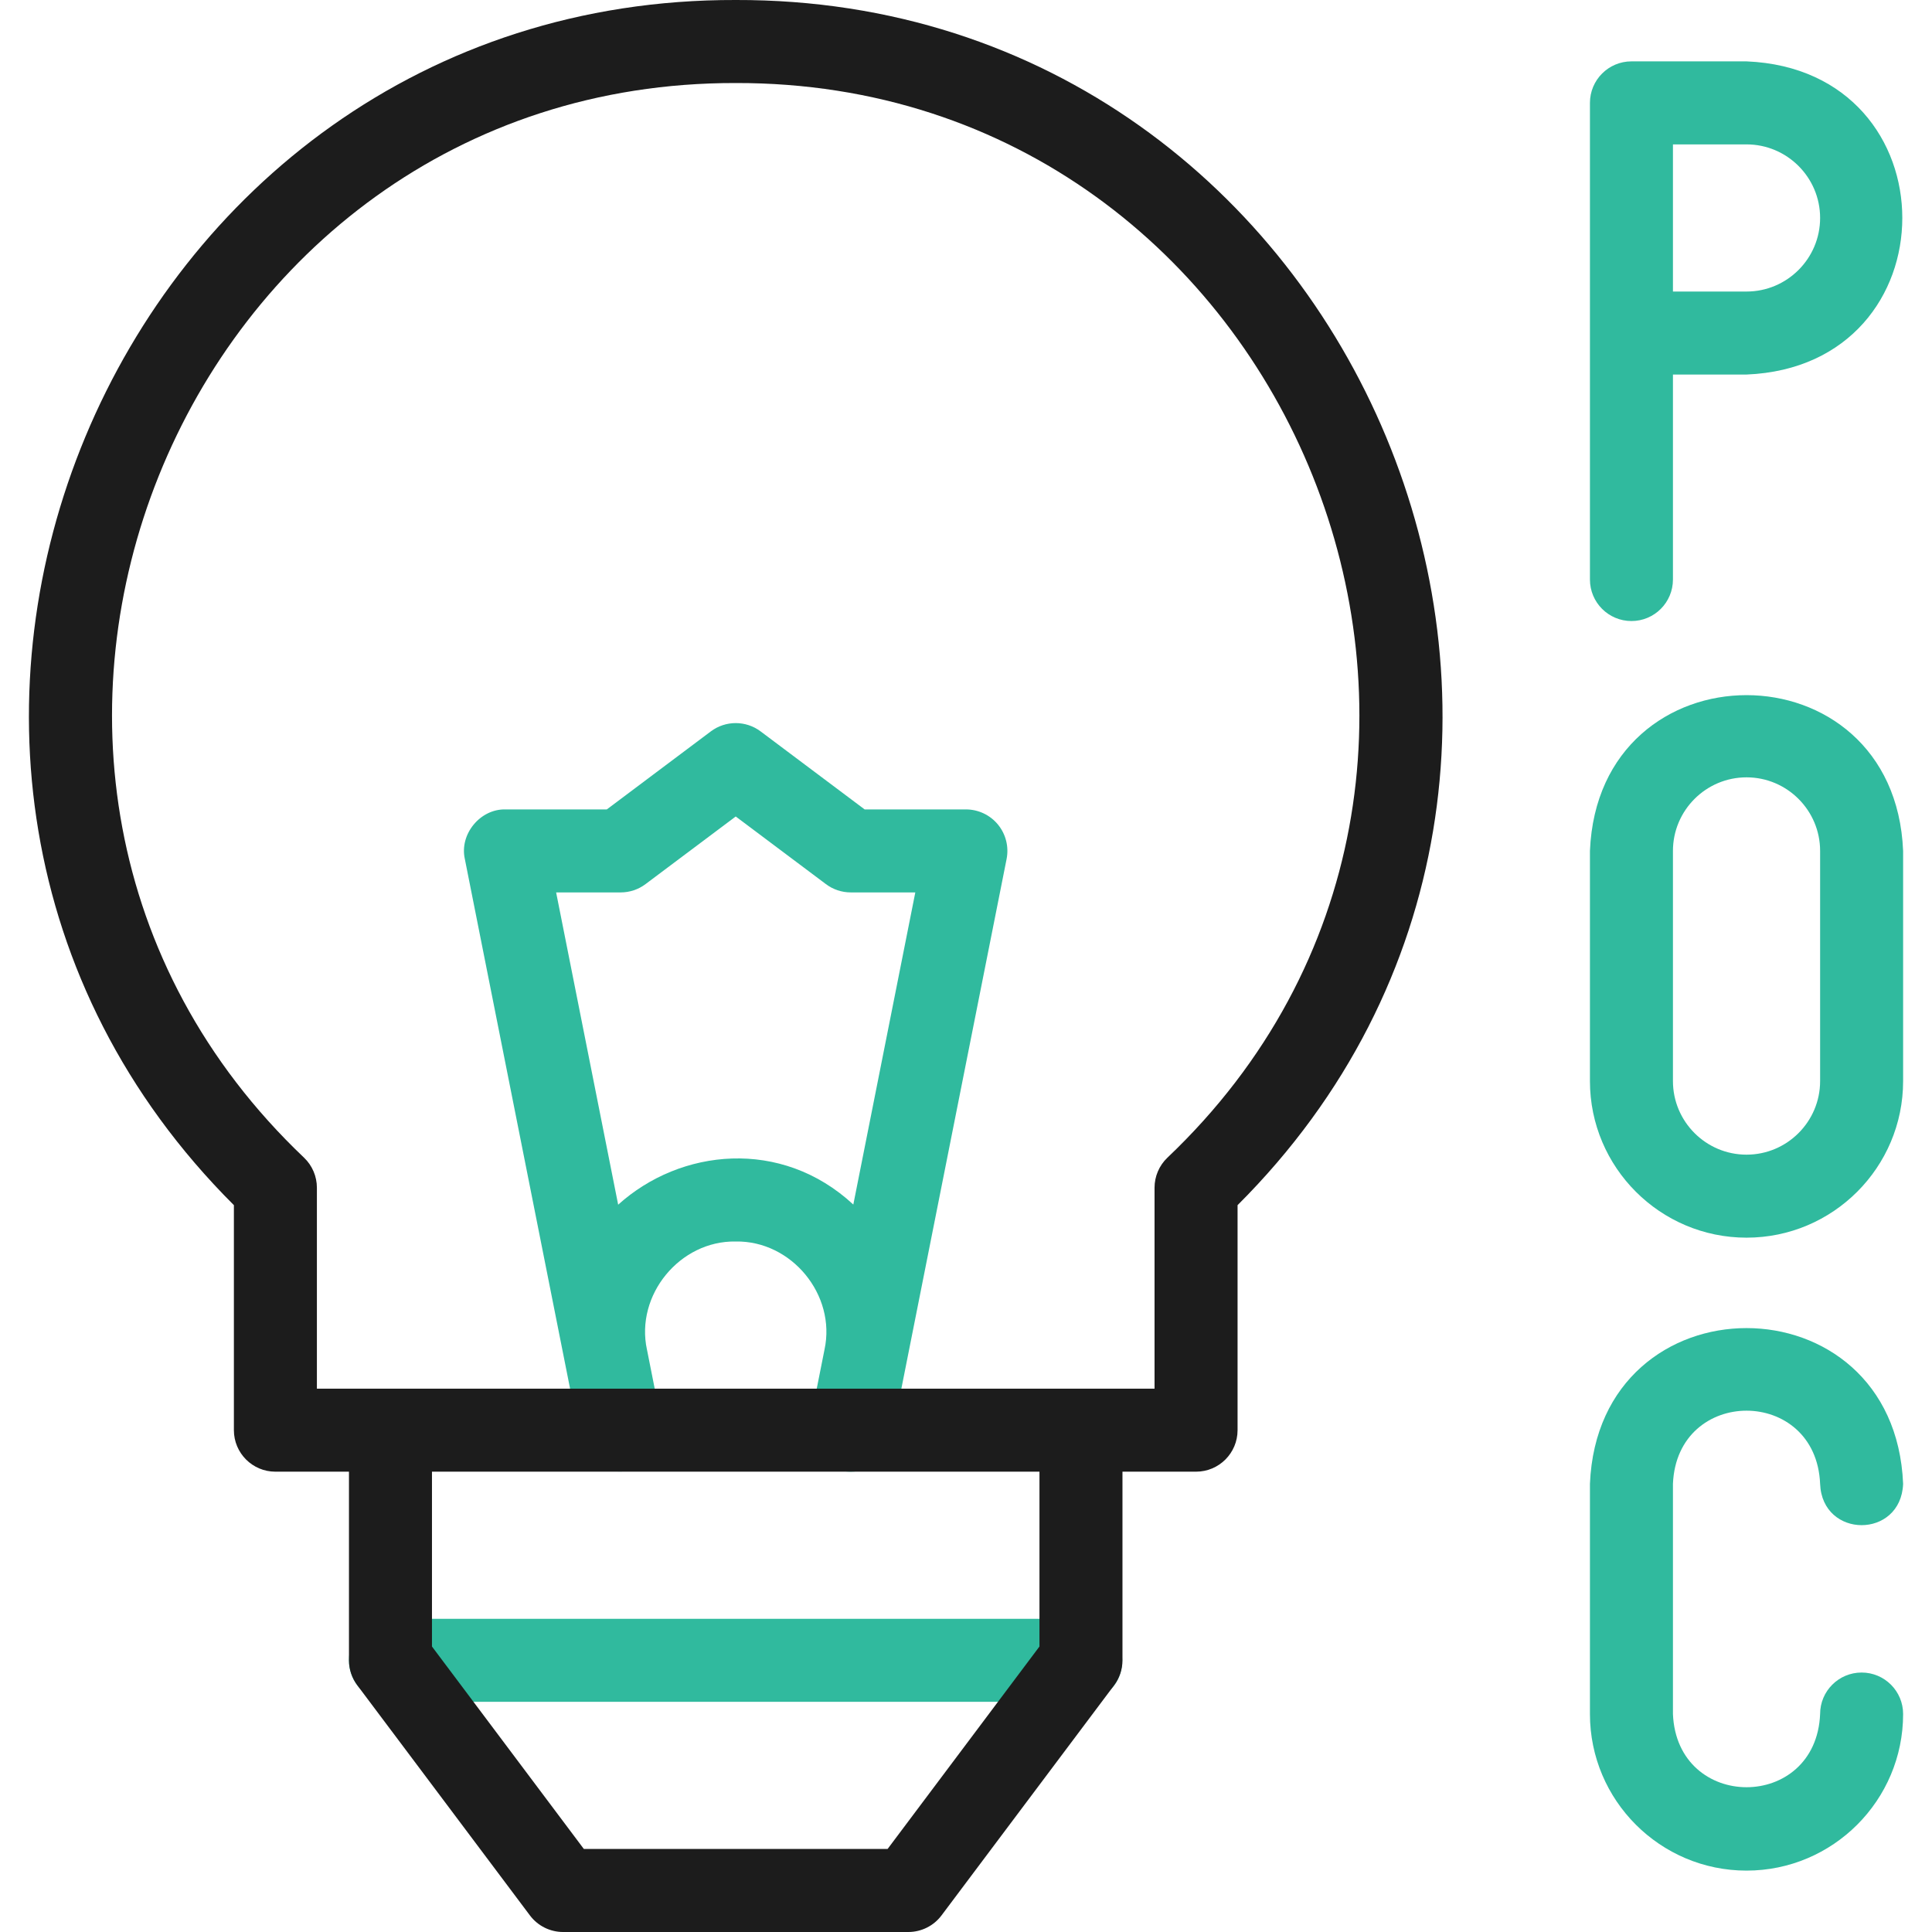 <svg width="80" height="80" viewBox="0 0 80 80" fill="none" xmlns="http://www.w3.org/2000/svg">
<path d="M72.32 51.249C75.895 51.249 78.804 48.341 78.804 44.765V35.235C78.448 26.633 66.191 26.635 65.836 35.235V44.765C65.836 48.341 68.745 51.249 72.32 51.249ZM69.273 35.235C69.273 33.555 70.64 32.188 72.32 32.188C74 32.188 75.367 33.555 75.367 35.235V44.765C75.367 46.445 74 47.812 72.32 47.812C70.64 47.812 69.273 46.445 69.273 44.765V35.235Z" fill="#30BA9E"/>
<path d="M75.367 61.444C75.456 63.72 78.712 63.727 78.804 61.444C78.448 52.842 66.191 52.844 65.836 61.444V70.974C65.836 74.55 68.745 77.458 72.32 77.458C75.895 77.458 78.804 74.55 78.804 70.974C78.804 70.025 78.034 69.256 77.085 69.256C76.136 69.256 75.367 70.025 75.367 70.974C75.199 75.017 69.44 75.014 69.273 70.974V61.444C69.441 57.401 75.201 57.405 75.367 61.444Z" fill="#30BA9E"/>
<path d="M67.555 25.716C68.504 25.716 69.273 24.947 69.273 23.997V15.509H72.32C80.92 15.154 80.921 2.897 72.32 2.541H67.555C66.606 2.541 65.836 3.311 65.836 4.26V23.997C65.836 24.947 66.606 25.716 67.555 25.716ZM69.273 5.979H72.32C74 5.979 75.367 7.346 75.367 9.025C75.367 10.705 74 12.072 72.32 12.072H69.273V5.979Z" fill="#30BA9E"/>
<path d="M44.76 70.469H16.168C15.219 70.469 14.449 69.7 14.449 68.751C14.449 67.801 15.219 67.032 16.168 67.032H44.76C47.032 67.118 47.047 70.376 44.76 70.469Z" fill="#30BA9E"/>
<path d="M41.324 34.144C40.997 33.746 40.51 33.516 39.995 33.516H35.803L31.496 30.286C30.885 29.827 30.044 29.827 29.433 30.286L25.127 33.516H20.934C19.882 33.489 19.018 34.544 19.248 35.569L24.014 59.555C24.55 61.779 27.743 61.131 27.385 58.885L26.79 55.886C26.79 55.886 26.79 55.886 26.789 55.885C26.299 53.624 28.151 51.367 30.465 51.408C32.776 51.367 34.627 53.619 34.142 55.878C33.78 57.698 33.544 58.885 33.544 58.885C33.323 59.934 34.163 60.95 35.232 60.939C36.035 60.939 36.753 60.373 36.916 59.555L37.511 56.558C37.511 56.557 37.512 56.556 37.512 56.556C37.512 56.554 37.512 56.553 37.512 56.552L41.681 35.57C41.781 35.065 41.65 34.542 41.324 34.144ZM35.334 49.878C32.354 47.112 28.17 47.558 25.597 49.884L23.028 36.953H25.699C26.071 36.953 26.433 36.833 26.73 36.609L30.465 33.809L34.199 36.609C34.496 36.833 34.858 36.953 35.23 36.953H37.901C37.901 36.953 36.536 43.827 35.334 49.878Z" fill="#30BA9E"/>
<path d="M30.465 0C4.63 -0.068 -8.59 31.67 9.685 49.903V59.22C9.685 60.169 10.454 60.939 11.403 60.939H14.45V68.751C14.45 69.123 14.571 69.484 14.794 69.782L21.942 79.312C22.266 79.745 22.776 80 23.317 80H37.612C38.153 80 38.663 79.745 38.987 79.312L46.135 69.782C46.359 69.484 46.479 69.123 46.479 68.751V60.939H49.526C50.475 60.939 51.245 60.169 51.245 59.22V49.903C69.52 31.675 56.299 -0.068 30.465 0ZM43.042 68.178L36.753 76.562H24.176L17.887 68.178V60.939H43.042V68.178ZM48.337 47.94C47.998 48.264 47.807 48.713 47.807 49.181V57.501H13.122V49.181C13.122 48.713 12.931 48.264 12.593 47.94C-4.167 32.024 7.347 3.394 30.464 3.438C53.581 3.389 65.094 32.027 48.337 47.94Z" fill="#1C1C1C"/>
</svg>
